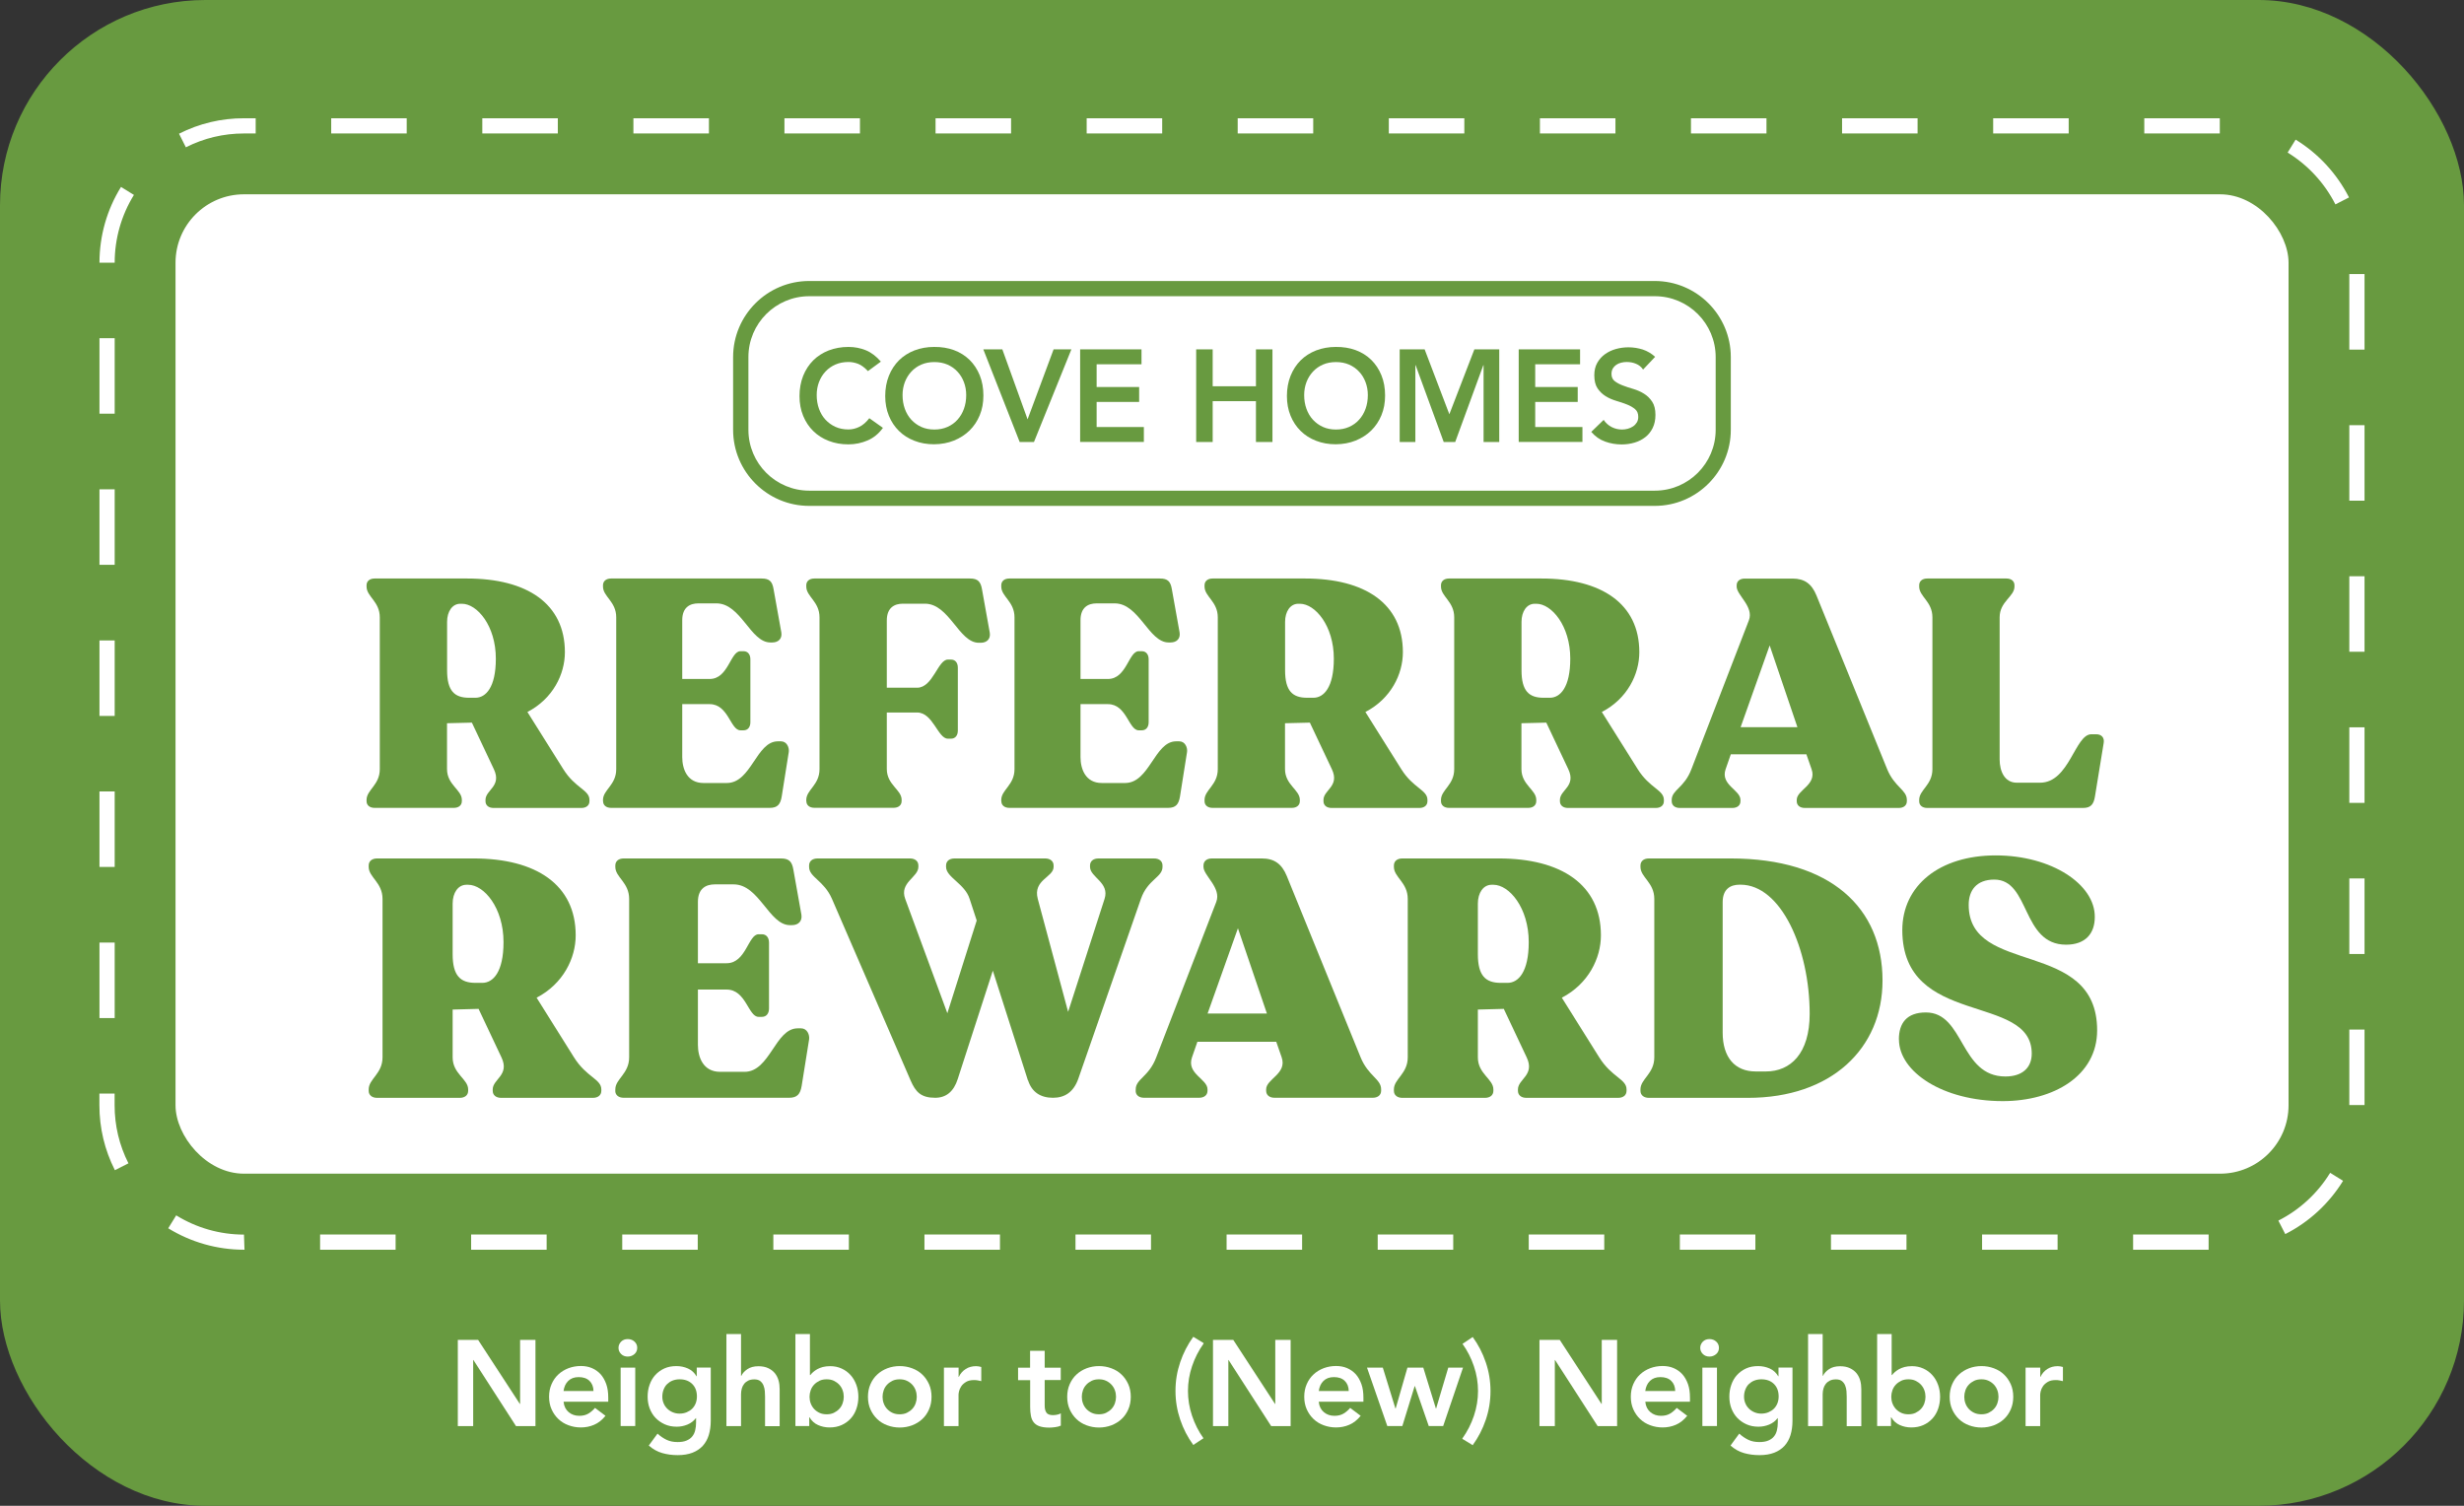 <?xml version="1.0" encoding="UTF-8"?>
<svg id="Layer_2" data-name="Layer 2" xmlns="http://www.w3.org/2000/svg" viewBox="0 0 324 198">
  <rect x="0" y="0" width="324" height="198" fill="#333333" stroke="none"/>
  <defs>
    <style>
      .cls-1 {
        fill: #fff;
      }

      .cls-2 {
        fill: #689a40;
      }
    </style>
  </defs>
  <g id="Layer_1-2" data-name="Layer 1">
    <g>
      <rect class="cls-2" width="324" height="198" rx="27" ry="27"/>
      <g>
        <rect class="cls-1" x="23.08" y="25.55" width="277.85" height="128.78" rx="9" ry="9"/>
        <path class="cls-1" d="M290.42,164.33h-9.93v-2h9.93v2ZM270.56,164.33h-9.93v-2h9.93v2ZM250.69,164.33h-9.93v-2h9.93v2ZM230.82,164.33h-9.93v-2h9.93v2ZM210.95,164.33h-9.93v-2h9.93v2ZM191.09,164.33h-9.93v-2h9.93v2ZM171.22,164.33h-9.93v-2h9.93v2ZM151.35,164.33h-9.93v-2h9.93v2ZM131.49,164.33h-9.93v-2h9.93v2ZM111.62,164.33h-9.93v-2h9.93v2ZM91.75,164.33h-9.93v-2h9.93v2ZM71.88,164.33h-9.93v-2h9.93v2ZM52.02,164.33h-9.93v-2h9.93v2ZM32.15,164.33h-.07c-3.52,0-6.97-.98-9.96-2.82l1.05-1.7c2.67,1.65,5.75,2.53,8.91,2.53l.07,2ZM300.5,162.28l-.91-1.78c2.81-1.42,5.16-3.6,6.81-6.28l1.7,1.05c-1.85,3-4.48,5.42-7.61,7.01ZM15.11,153.88c-1.35-2.67-2.04-5.55-2.04-8.56v-1.52h2v1.52c0,2.69.61,5.26,1.82,7.65l-1.78.9ZM310.92,145.31h-2v-9.93h2v9.93ZM15.08,133.87h-2v-9.93h2v9.93ZM310.92,125.44h-2v-9.93h2v9.93ZM15.08,114h-2v-9.93h2v9.93ZM310.92,105.57h-2v-9.93h2v9.93ZM15.08,94.14h-2v-9.93h2v9.93ZM310.92,85.7h-2v-9.93h2v9.93ZM15.08,74.27h-2v-9.93h2v9.93ZM310.92,65.84h-2v-9.93h2v9.93ZM15.08,54.4h-2v-9.93h2v9.93ZM310.92,45.97h-2v-9.93h2v9.93ZM15.08,34.54h-2c0-3.53.98-6.97,2.83-9.96l1.7,1.05c-1.65,2.67-2.53,5.75-2.53,8.91ZM307.09,26.87c-1.43-2.8-3.6-5.16-6.28-6.81l1.05-1.7c3,1.84,5.42,4.47,7.02,7.6l-1.78.91ZM24.44,19.37l-.9-1.79c2.67-1.35,5.54-2.03,8.54-2.03h1.54v2h-1.54c-2.68,0-5.25.61-7.64,1.82ZM291.89,17.55h-9.93v-2h9.93v2ZM272.02,17.55h-9.93v-2h9.93v2ZM252.15,17.55h-9.93v-2h9.93v2ZM232.28,17.55h-9.93v-2h9.93v2ZM212.42,17.55h-9.93v-2h9.93v2ZM192.55,17.55h-9.93v-2h9.93v2ZM172.68,17.55h-9.93v-2h9.93v2ZM152.82,17.55h-9.93v-2h9.93v2ZM132.95,17.55h-9.93v-2h9.93v2ZM113.08,17.55h-9.93v-2h9.93v2ZM93.22,17.55h-9.93v-2h9.93v2ZM73.35,17.55h-9.93v-2h9.93v2ZM53.48,17.55h-9.93v-2h9.93v2Z"/>
      </g>
      <g>
        <path class="cls-2" d="M217.59,66.52h-111.19c-5.51,0-10-4.49-10-10v-9.57c0-5.51,4.49-10,10-10h111.19c5.51,0,10,4.49,10,10v9.57c0,5.51-4.49,10-10,10ZM106.41,38.95c-4.41,0-8,3.59-8,8v9.57c0,4.41,3.59,8,8,8h111.19c4.41,0,8-3.59,8-8v-9.57c0-4.41-3.59-8-8-8h-111.19Z"/>
        <g>
          <path class="cls-2" d="M114.13,48.8c-.45-.48-.88-.8-1.3-.96-.42-.16-.84-.24-1.26-.24-.63,0-1.2.11-1.71.33s-.95.53-1.32.93c-.37.4-.65.86-.85,1.38-.2.53-.3,1.1-.3,1.7,0,.65.1,1.26.3,1.81s.48,1.03.85,1.43c.37.4.81.72,1.32.95s1.08.34,1.71.34c.49,0,.97-.12,1.44-.35s.9-.61,1.3-1.13l1.79,1.27c-.55.76-1.22,1.31-2.01,1.65-.79.34-1.63.52-2.53.52-.94,0-1.8-.15-2.59-.46-.79-.3-1.46-.73-2.03-1.29-.57-.56-1.01-1.22-1.33-2-.32-.78-.48-1.65-.48-2.6s.16-1.86.48-2.66c.32-.8.77-1.48,1.33-2.04.57-.56,1.24-.99,2.03-1.3.79-.3,1.65-.46,2.59-.46.83,0,1.59.15,2.3.44.71.29,1.36.79,1.97,1.49l-1.69,1.24Z"/>
          <path class="cls-2" d="M116.4,52.08c0-.97.16-1.86.48-2.66.32-.8.77-1.48,1.33-2.04.57-.56,1.24-.99,2.03-1.3.79-.3,1.65-.46,2.59-.46.95-.01,1.82.13,2.61.42.79.29,1.47.72,2.05,1.28.57.56,1.02,1.24,1.34,2.03.32.79.48,1.67.48,2.65s-.16,1.82-.48,2.6c-.32.78-.77,1.45-1.34,2.01-.57.56-1.26,1-2.05,1.32-.79.32-1.66.48-2.61.49-.94,0-1.8-.15-2.59-.46-.79-.3-1.46-.73-2.03-1.29-.57-.56-1.01-1.22-1.33-2-.32-.78-.48-1.65-.48-2.6ZM118.68,51.95c0,.65.1,1.26.3,1.81s.48,1.03.85,1.43c.37.4.81.72,1.32.95s1.08.34,1.71.34,1.2-.11,1.72-.34.96-.54,1.32-.95c.37-.4.65-.88.85-1.43.2-.55.3-1.15.3-1.81,0-.61-.1-1.17-.3-1.7-.2-.53-.48-.99-.85-1.38-.37-.4-.81-.71-1.32-.93s-1.09-.33-1.72-.33-1.2.11-1.71.33-.95.53-1.32.93c-.37.4-.65.86-.85,1.38-.2.53-.3,1.1-.3,1.7Z"/>
          <path class="cls-2" d="M129.31,45.94h2.49l3.32,9.2,3.42-9.2h2.34l-4.92,12.18h-1.88l-4.78-12.18Z"/>
          <path class="cls-2" d="M142.03,45.94h8.07v1.96h-5.9v2.99h5.59v1.96h-5.59v3.3h6.21v1.96h-8.38v-12.18Z"/>
          <path class="cls-2" d="M157.29,45.94h2.17v4.85h5.69v-4.85h2.17v12.18h-2.17v-5.37h-5.69v5.37h-2.17v-12.18Z"/>
          <path class="cls-2" d="M169.22,52.08c0-.97.16-1.86.48-2.66.32-.8.77-1.48,1.33-2.04.57-.56,1.24-.99,2.03-1.3.79-.3,1.65-.46,2.59-.46.95-.01,1.82.13,2.61.42.79.29,1.47.72,2.05,1.28.57.56,1.02,1.24,1.34,2.03.32.79.48,1.67.48,2.65s-.16,1.82-.48,2.6c-.32.78-.77,1.45-1.34,2.01-.57.56-1.26,1-2.05,1.32-.79.32-1.66.48-2.61.49-.94,0-1.8-.15-2.59-.46-.79-.3-1.46-.73-2.03-1.29-.57-.56-1.01-1.22-1.33-2-.32-.78-.48-1.65-.48-2.6ZM171.49,51.95c0,.65.1,1.26.3,1.81s.48,1.03.85,1.43c.37.4.81.72,1.32.95s1.08.34,1.71.34,1.2-.11,1.72-.34.96-.54,1.32-.95c.37-.4.65-.88.85-1.43.2-.55.3-1.15.3-1.81,0-.61-.1-1.17-.3-1.7-.2-.53-.48-.99-.85-1.38-.37-.4-.81-.71-1.32-.93s-1.09-.33-1.72-.33-1.2.11-1.71.33-.95.53-1.32.93c-.37.4-.65.86-.85,1.38-.2.53-.3,1.1-.3,1.7Z"/>
          <path class="cls-2" d="M184.03,45.94h3.3l3.25,8.53,3.29-8.53h3.27v12.18h-2.06v-10.11h-.03l-3.7,10.11h-1.51l-3.7-10.11h-.03v10.11h-2.06v-12.18Z"/>
          <path class="cls-2" d="M199.7,45.94h8.07v1.96h-5.9v2.99h5.59v1.96h-5.59v3.3h6.21v1.96h-8.38v-12.18Z"/>
          <path class="cls-2" d="M216.03,48.56c-.23-.33-.54-.58-.92-.73-.38-.16-.79-.23-1.21-.23-.25,0-.5.03-.73.09-.24.06-.45.15-.64.28-.19.13-.34.29-.46.49-.11.2-.17.44-.17.71,0,.41.14.73.43.95s.64.41,1.07.57c.42.16.89.32,1.39.46.5.15.97.36,1.39.62.42.26.78.61,1.07,1.05.29.44.43,1.01.43,1.74,0,.65-.12,1.22-.36,1.71s-.56.89-.97,1.21-.88.56-1.42.72c-.54.16-1.11.24-1.7.24-.76,0-1.49-.13-2.18-.38-.7-.25-1.3-.68-1.81-1.27l1.63-1.58c.26.4.61.71,1.04.94.43.22.89.33,1.37.33.25,0,.5-.03.76-.1.25-.07.48-.17.69-.31s.37-.31.5-.52c.13-.21.19-.46.19-.73,0-.45-.14-.79-.43-1.03-.29-.24-.64-.44-1.07-.61-.42-.17-.89-.32-1.39-.47-.5-.15-.97-.35-1.39-.61-.42-.26-.78-.6-1.07-1.03-.29-.43-.43-1.01-.43-1.73,0-.63.13-1.17.39-1.63s.6-.84,1.02-1.14c.42-.3.9-.53,1.44-.68.54-.15,1.09-.22,1.65-.22.64,0,1.26.1,1.87.29.6.2,1.14.52,1.63.96l-1.58,1.67Z"/>
        </g>
      </g>
      <g>
        <g>
          <path class="cls-2" d="M48.2,105.35v-.17c0-1.32,1.74-1.95,1.74-4.04v-19.97c0-2.08-1.74-2.72-1.74-4.04v-.17c0-.55.42-.89,1.06-.89h12.15c7.9,0,12.87,3.31,12.87,9.69,0,2.89-1.57,6.12-4.93,7.86l4.72,7.52c1.57,2.51,3.44,2.72,3.44,4.04v.17c0,.55-.42.89-1.06.89h-11.55c-.64,0-1.06-.34-1.06-.89v-.17c0-1.32,2.17-1.78,1.1-4.04l-2.89-6.12-3.27.08v6.03c0,2.08,1.95,2.72,1.95,4.04v.17c0,.55-.42.89-1.06.89h-10.41c-.64,0-1.06-.34-1.06-.89ZM61.67,91.75h.85c1.36,0,2.68-1.36,2.68-5.14,0-4.33-2.46-7.22-4.46-7.22h-.21c-1.06,0-1.74,1.02-1.74,2.38v6.37c0,2.72.98,3.61,2.89,3.61Z"/>
          <path class="cls-2" d="M79.29,105.35v-.17c0-1.32,1.74-1.95,1.74-4.04v-19.97c0-2.08-1.74-2.72-1.74-4.04v-.17c0-.55.42-.89,1.06-.89h19.8c1.02,0,1.4.38,1.57,1.4l1.02,5.69c.13.81-.38,1.32-1.19,1.32h-.25c-2.63,0-3.87-5.14-7.09-5.14h-2.38c-1.1,0-2.12.51-2.12,2.21v7.73h3.61c2.46,0,2.72-3.65,4.04-3.65h.42c.55,0,.89.43.89,1.06v8.28c0,.64-.34,1.06-.89,1.06h-.42c-1.32,0-1.57-3.44-4.04-3.44h-3.61v6.97c0,1.53.64,3.4,2.8,3.4h3.06c3.23,0,3.87-5.48,6.71-5.48h.42c.76,0,1.1.81,1.02,1.4l-.93,5.86c-.17,1.02-.55,1.49-1.57,1.49h-20.86c-.64,0-1.06-.34-1.06-.89Z"/>
          <path class="cls-2" d="M106.02,105.35v-.17c0-1.32,1.74-1.95,1.74-4.04v-19.97c0-2.08-1.74-2.72-1.74-4.04v-.17c0-.55.42-.89,1.06-.89h20.48c1.02,0,1.4.42,1.57,1.44l1.02,5.69c.13.81-.38,1.32-1.19,1.32h-.25c-2.63,0-3.87-5.14-7.09-5.14h-2.89c-1.1,0-2.12.51-2.12,2.21v8.84h3.99c2.08,0,2.72-3.7,4.04-3.7h.42c.55,0,.89.42.89,1.06v8.28c0,.64-.34,1.06-.89,1.06h-.42c-1.32,0-1.95-3.44-4.04-3.44h-3.99v7.43c0,2.08,1.95,2.72,1.95,4.04v.17c0,.55-.42.89-1.06.89h-10.41c-.64,0-1.06-.34-1.06-.89Z"/>
          <path class="cls-2" d="M131.66,105.35v-.17c0-1.32,1.74-1.95,1.74-4.04v-19.97c0-2.08-1.74-2.72-1.74-4.04v-.17c0-.55.42-.89,1.06-.89h19.8c1.02,0,1.4.38,1.57,1.4l1.02,5.69c.13.81-.38,1.32-1.19,1.32h-.25c-2.63,0-3.87-5.14-7.09-5.14h-2.38c-1.1,0-2.12.51-2.12,2.21v7.73h3.61c2.46,0,2.72-3.65,4.04-3.65h.42c.55,0,.89.43.89,1.06v8.28c0,.64-.34,1.06-.89,1.06h-.42c-1.32,0-1.57-3.44-4.04-3.44h-3.61v6.97c0,1.53.64,3.4,2.8,3.4h3.06c3.23,0,3.87-5.48,6.71-5.48h.42c.76,0,1.1.81,1.02,1.4l-.93,5.86c-.17,1.02-.55,1.49-1.57,1.49h-20.86c-.64,0-1.06-.34-1.06-.89Z"/>
          <path class="cls-2" d="M158.39,105.35v-.17c0-1.32,1.74-1.95,1.74-4.04v-19.97c0-2.08-1.74-2.72-1.74-4.04v-.17c0-.55.42-.89,1.06-.89h12.15c7.9,0,12.87,3.31,12.87,9.69,0,2.89-1.57,6.12-4.93,7.86l4.72,7.52c1.57,2.51,3.44,2.72,3.44,4.04v.17c0,.55-.42.89-1.06.89h-11.55c-.64,0-1.06-.34-1.06-.89v-.17c0-1.32,2.17-1.78,1.1-4.04l-2.89-6.12-3.27.08v6.03c0,2.08,1.95,2.72,1.95,4.04v.17c0,.55-.42.89-1.06.89h-10.41c-.64,0-1.06-.34-1.06-.89ZM171.86,91.75h.85c1.36,0,2.68-1.36,2.68-5.14,0-4.33-2.46-7.22-4.46-7.22h-.21c-1.06,0-1.74,1.02-1.74,2.38v6.37c0,2.72.98,3.61,2.89,3.61Z"/>
          <path class="cls-2" d="M189.48,105.35v-.17c0-1.32,1.74-1.95,1.74-4.04v-19.97c0-2.08-1.74-2.72-1.74-4.04v-.17c0-.55.42-.89,1.06-.89h12.15c7.9,0,12.87,3.31,12.87,9.69,0,2.89-1.57,6.12-4.93,7.86l4.72,7.52c1.57,2.51,3.44,2.72,3.44,4.04v.17c0,.55-.42.89-1.06.89h-11.55c-.64,0-1.06-.34-1.06-.89v-.17c0-1.32,2.17-1.78,1.1-4.04l-2.89-6.12-3.27.08v6.03c0,2.08,1.95,2.72,1.95,4.04v.17c0,.55-.42.89-1.06.89h-10.41c-.64,0-1.06-.34-1.06-.89ZM202.95,91.75h.85c1.36,0,2.68-1.36,2.68-5.14,0-4.33-2.46-7.22-4.46-7.22h-.21c-1.06,0-1.74,1.02-1.74,2.38v6.37c0,2.72.98,3.61,2.89,3.61Z"/>
          <path class="cls-2" d="M219.82,105.35v-.17c0-1.32,1.66-1.57,2.59-4.04l7.56-19.58c.68-1.78-1.61-3.31-1.61-4.42v-.17c0-.55.42-.89,1.06-.89h6.29c1.57,0,2.51.68,3.14,2.21l9.3,22.85c.98,2.38,2.59,2.72,2.59,4.04v.17c0,.55-.42.89-1.06.89h-12.36c-.64,0-1.06-.34-1.06-.89v-.17c0-1.32,2.68-1.95,1.95-4.04l-.68-1.95h-9.94l-.68,1.95c-.72,2.08,1.95,2.72,1.95,4.04v.17c0,.55-.42.89-1.06.89h-6.92c-.64,0-1.06-.34-1.06-.89ZM236.35,95.62l-3.65-10.75-3.82,10.75h7.48Z"/>
          <path class="cls-2" d="M252.36,105.35v-.17c0-1.32,1.74-1.95,1.74-4.04v-19.97c0-2.08-1.74-2.72-1.74-4.04v-.17c0-.55.42-.89,1.06-.89h10.41c.64,0,1.06.34,1.06.89v.17c0,1.32-1.95,1.96-1.95,4.04v18.69c0,1.53.64,3.06,2.25,3.06h3.06c3.87,0,4.59-6.37,6.75-6.37h.64c.72,0,1.1.47.98,1.15l-1.15,7.05c-.17,1.02-.55,1.49-1.57,1.49h-20.48c-.64,0-1.06-.34-1.06-.89Z"/>
        </g>
        <g>
          <path class="cls-2" d="M48.48,143.42v-.18c0-1.37,1.82-2.04,1.82-4.21v-20.83c0-2.17-1.82-2.84-1.82-4.21v-.18c0-.58.44-.93,1.11-.93h12.68c8.24,0,13.43,3.46,13.43,10.11,0,3.01-1.64,6.38-5.14,8.2l4.92,7.85c1.64,2.62,3.59,2.84,3.59,4.21v.18c0,.58-.44.93-1.11.93h-12.06c-.67,0-1.11-.35-1.11-.93v-.18c0-1.37,2.26-1.86,1.15-4.21l-3.01-6.38-3.41.09v6.29c0,2.17,2.04,2.84,2.04,4.21v.18c0,.58-.44.93-1.11.93h-10.86c-.66,0-1.11-.35-1.11-.93ZM62.53,129.24h.89c1.42,0,2.79-1.42,2.79-5.36,0-4.52-2.57-7.54-4.65-7.54h-.22c-1.11,0-1.82,1.06-1.82,2.48v6.65c0,2.84,1.02,3.77,3.01,3.77Z"/>
          <path class="cls-2" d="M80.91,143.42v-.18c0-1.37,1.82-2.04,1.82-4.21v-20.83c0-2.17-1.82-2.84-1.82-4.21v-.18c0-.58.44-.93,1.11-.93h20.66c1.06,0,1.46.4,1.64,1.46l1.06,5.94c.13.84-.4,1.37-1.24,1.37h-.27c-2.75,0-4.03-5.36-7.4-5.36h-2.48c-1.15,0-2.22.53-2.22,2.3v8.07h3.77c2.57,0,2.84-3.81,4.21-3.81h.44c.58,0,.93.44.93,1.11v8.64c0,.67-.35,1.11-.93,1.11h-.44c-1.37,0-1.64-3.59-4.21-3.59h-3.77v7.27c0,1.6.67,3.55,2.93,3.55h3.19c3.37,0,4.03-5.72,7-5.72h.44c.8,0,1.15.84,1.06,1.46l-.98,6.12c-.18,1.06-.58,1.55-1.64,1.55h-21.76c-.66,0-1.11-.35-1.11-.93Z"/>
          <path class="cls-2" d="M135.16,142.05l-4.61-14.41-4.61,14.23c-.53,1.68-1.55,2.48-2.97,2.48-1.86,0-2.57-.75-3.24-2.3l-10.33-23.85c-1.06-2.44-3.01-2.84-3.01-4.21v-.18c0-.58.44-.93,1.11-.93h12.15c.67,0,1.11.35,1.11.93v.18c0,1.38-2.53,2.04-1.73,4.21l5.54,15.03,3.86-12.19-.93-2.84c-.62-2-3.1-2.84-3.1-4.21v-.18c0-.58.44-.93,1.11-.93h11.92c.66,0,1.11.35,1.11.93v.18c0,1.38-2.75,1.68-2.08,4.21l3.99,14.85,4.79-14.85c.71-2.17-1.91-2.84-1.91-4.21v-.18c0-.58.44-.93,1.11-.93h7.31c.67,0,1.11.35,1.11.93v.18c0,1.38-1.95,1.64-2.84,4.21l-8.24,23.67c-.62,1.73-1.77,2.48-3.32,2.48-1.64,0-2.79-.75-3.28-2.3Z"/>
          <path class="cls-2" d="M149.34,143.42v-.18c0-1.37,1.73-1.64,2.7-4.21l7.89-20.43c.71-1.86-1.68-3.46-1.68-4.61v-.18c0-.58.44-.93,1.11-.93h6.56c1.64,0,2.62.71,3.28,2.3l9.71,23.85c1.02,2.48,2.7,2.84,2.7,4.21v.18c0,.58-.44.93-1.11.93h-12.9c-.67,0-1.11-.35-1.11-.93v-.18c0-1.37,2.79-2.04,2.04-4.21l-.71-2.04h-10.37l-.71,2.04c-.75,2.17,2.04,2.84,2.04,4.21v.18c0,.58-.44.93-1.11.93h-7.23c-.67,0-1.11-.35-1.11-.93ZM166.59,133.27l-3.81-11.21-3.99,11.21h7.8Z"/>
          <path class="cls-2" d="M183.29,143.42v-.18c0-1.37,1.82-2.04,1.82-4.21v-20.83c0-2.17-1.82-2.84-1.82-4.21v-.18c0-.58.44-.93,1.11-.93h12.68c8.24,0,13.43,3.46,13.43,10.11,0,3.01-1.64,6.38-5.14,8.2l4.92,7.85c1.64,2.62,3.59,2.84,3.59,4.21v.18c0,.58-.44.93-1.11.93h-12.06c-.67,0-1.11-.35-1.11-.93v-.18c0-1.37,2.26-1.86,1.15-4.21l-3.01-6.38-3.41.09v6.29c0,2.17,2.04,2.84,2.04,4.21v.18c0,.58-.44.93-1.11.93h-10.86c-.66,0-1.11-.35-1.11-.93ZM197.34,129.24h.89c1.42,0,2.79-1.42,2.79-5.36,0-4.52-2.57-7.54-4.65-7.54h-.22c-1.11,0-1.82,1.06-1.82,2.48v6.65c0,2.84,1.02,3.77,3.01,3.77Z"/>
          <path class="cls-2" d="M215.71,143.42v-.18c0-1.37,1.82-2.04,1.82-4.21v-20.83c0-2.17-1.82-2.84-1.82-4.21v-.18c0-.58.44-.93,1.11-.93h10.73c13.25,0,19.99,6.56,19.99,16.05,0,8.95-6.74,15.43-17.69,15.43h-13.03c-.66,0-1.11-.35-1.11-.93ZM230.87,140.89h1.33c3.24,0,5.76-2.35,5.76-7.58,0-8.56-3.77-16.98-9.09-16.98h-.13c-1.15,0-2.22.53-2.22,2.3v17.16c0,3.24,1.6,5.1,4.34,5.1Z"/>
          <path class="cls-2" d="M249.69,136.68c0-2.13,1.02-3.55,3.55-3.55,5.1,0,4.43,8.42,10.46,8.42,2.17,0,3.46-1.11,3.46-3.01,0-8.02-16.98-3.37-17.02-16.22,0-5.9,4.92-9.84,12.28-9.84s13.08,3.81,13.03,8.11c0,2.17-1.24,3.63-3.77,3.63-5.9,0-4.7-8.56-9.44-8.56-2.35,0-3.37,1.42-3.37,3.33,0,9.44,16.89,4.34,16.89,16.49,0,5.98-5.72,9.31-12.41,9.31-7.89,0-13.65-3.86-13.65-8.11Z"/>
        </g>
      </g>
      <g>
        <path class="cls-1" d="M60.2,176.19h2.67l5.49,8.42h.03v-8.42h2.02v11.33h-2.56l-5.6-8.69h-.03v8.69h-2.02v-11.33Z"/>
        <path class="cls-1" d="M74.11,184.35c.06.58.29,1.02.67,1.34.38.32.85.48,1.39.48.48,0,.88-.1,1.21-.3.33-.2.61-.45.86-.74l1.38,1.04c-.45.55-.95.95-1.5,1.18-.55.24-1.14.35-1.74.35-.58,0-1.12-.1-1.63-.29s-.96-.46-1.33-.82c-.37-.35-.67-.78-.89-1.27s-.33-1.05-.33-1.66.11-1.16.33-1.66.51-.92.89-1.27c.37-.35.82-.62,1.33-.82.51-.19,1.06-.29,1.63-.29.53,0,1.02.09,1.46.28s.82.46,1.14.81c.31.35.56.79.74,1.3s.26,1.11.26,1.78v.53h-5.86ZM78.04,182.91c-.01-.57-.19-1.01-.53-1.34-.34-.33-.82-.49-1.42-.49-.58,0-1.03.17-1.37.5-.34.33-.54.77-.62,1.33h3.94Z"/>
        <path class="cls-1" d="M81.33,177.23c0-.31.12-.58.34-.81.23-.23.52-.34.87-.34s.65.11.89.33.36.49.36.82-.12.61-.36.82-.54.33-.89.33-.64-.11-.87-.34c-.23-.23-.34-.5-.34-.81ZM81.61,179.83h1.92v7.68h-1.92v-7.68Z"/>
        <path class="cls-1" d="M93.46,179.83v6.99c0,.69-.09,1.32-.26,1.88-.17.56-.44,1.03-.79,1.42-.36.39-.81.69-1.35.9-.54.21-1.19.32-1.94.32s-1.39-.09-2.03-.27c-.64-.18-1.23-.51-1.78-.99l1.15-1.57c.38.35.78.62,1.2.82s.9.29,1.44.29c.46,0,.85-.06,1.16-.19s.57-.3.75-.53c.19-.22.32-.49.4-.81s.12-.66.12-1.05v-.56h-.03c-.28.37-.65.65-1.1.84-.46.19-.93.28-1.41.28-.58,0-1.1-.1-1.57-.31s-.87-.49-1.21-.84c-.34-.35-.59-.77-.78-1.25-.18-.48-.27-.99-.27-1.54s.08-1.09.26-1.58c.17-.49.42-.92.75-1.28.33-.36.73-.65,1.19-.86s.99-.31,1.59-.31c.54,0,1.05.11,1.52.32.47.21.84.55,1.12,1.02h.03v-1.15h1.82ZM89.36,181.37c-.34,0-.65.06-.93.17s-.51.27-.71.46-.35.44-.46.72c-.11.28-.17.59-.17.94,0,.31.06.6.17.86.11.27.27.5.47.7s.44.36.72.48c.28.12.58.18.9.18.35,0,.67-.06.95-.18.28-.12.52-.27.72-.47s.35-.43.46-.71c.11-.28.16-.58.16-.9,0-.67-.2-1.22-.61-1.63s-.96-.62-1.66-.62Z"/>
        <path class="cls-1" d="M97.45,180.91h.03c.15-.32.41-.61.79-.87s.87-.39,1.46-.39c.51,0,.95.09,1.3.26.36.17.65.4.87.67.22.28.38.6.48.96.1.36.14.74.14,1.14v4.85h-1.92v-3.89c0-.21-.01-.45-.03-.71s-.08-.51-.17-.74-.23-.42-.42-.58c-.19-.15-.45-.23-.78-.23s-.59.05-.81.16-.4.25-.54.43-.25.39-.31.62c-.06.23-.1.48-.1.74v4.19h-1.92v-12.1h1.92v5.49Z"/>
        <path class="cls-1" d="M104.58,175.42h1.92v5.39h.05c.1-.13.22-.26.37-.39s.33-.26.54-.38c.21-.12.46-.21.74-.29.28-.07.6-.11.96-.11.54,0,1.04.1,1.5.31s.85.49,1.18.86c.33.36.58.79.76,1.28.18.49.27,1.02.27,1.58s-.09,1.09-.26,1.58c-.17.49-.42.92-.75,1.28-.33.36-.73.65-1.2.86s-1,.31-1.58.31c-.54,0-1.05-.11-1.52-.32-.47-.21-.84-.55-1.12-1.02h-.03v1.15h-1.82v-12.1ZM110.95,183.67c0-.3-.05-.59-.15-.86-.1-.28-.25-.52-.45-.74-.2-.21-.44-.38-.71-.51s-.59-.19-.94-.19-.67.06-.94.19-.51.3-.71.51c-.2.21-.35.46-.45.74-.1.28-.15.57-.15.86s.05.59.15.86.25.52.45.74c.2.21.43.38.71.51s.59.19.94.19.67-.06.94-.19.51-.3.71-.51c.2-.21.35-.46.45-.74s.15-.57.15-.86Z"/>
        <path class="cls-1" d="M114.13,183.67c0-.61.11-1.16.33-1.66s.51-.92.89-1.27c.37-.35.82-.62,1.33-.82.51-.19,1.06-.29,1.63-.29s1.12.1,1.63.29c.51.19.96.46,1.33.82.37.35.67.78.89,1.27s.33,1.05.33,1.66-.11,1.16-.33,1.66-.51.92-.89,1.27c-.37.35-.82.62-1.33.82-.51.19-1.06.29-1.63.29s-1.12-.1-1.63-.29-.96-.46-1.33-.82c-.37-.35-.67-.78-.89-1.27s-.33-1.05-.33-1.66ZM116.05,183.67c0,.3.05.59.15.86.1.28.25.52.45.74.2.21.43.38.71.51s.59.19.94.19.67-.06.94-.19.51-.3.71-.51c.2-.21.35-.46.45-.74.1-.28.15-.57.15-.86s-.05-.59-.15-.86c-.1-.28-.25-.52-.45-.74-.2-.21-.43-.38-.71-.51s-.59-.19-.94-.19-.67.06-.94.19-.51.3-.71.51c-.2.21-.35.46-.45.74-.1.28-.15.57-.15.86Z"/>
        <path class="cls-1" d="M124.13,179.83h1.92v1.22h.03c.21-.45.52-.79.91-1.04.39-.25.85-.37,1.36-.37.12,0,.23.01.34.03.11.02.23.05.34.08v1.86c-.16-.04-.32-.08-.47-.1-.16-.03-.31-.04-.46-.04-.45,0-.81.08-1.08.25-.27.17-.48.35-.62.57-.14.21-.24.43-.29.64-.05.21-.07.37-.07.48v4.11h-1.92v-7.68Z"/>
        <path class="cls-1" d="M133.87,181.47v-1.63h1.58v-2.22h1.92v2.22h2.11v1.63h-2.11v3.36c0,.38.07.69.22.91.14.22.43.34.86.34.17,0,.36-.02.56-.06.2-.04.36-.1.48-.18v1.62c-.2.1-.45.16-.74.2-.29.04-.55.06-.78.06-.51,0-.93-.06-1.26-.17-.33-.11-.58-.28-.77-.51s-.31-.51-.38-.86c-.07-.34-.1-.74-.1-1.18v-3.52h-1.58Z"/>
        <path class="cls-1" d="M140.33,183.67c0-.61.11-1.16.33-1.66s.51-.92.89-1.27c.37-.35.82-.62,1.33-.82.51-.19,1.06-.29,1.63-.29s1.12.1,1.63.29c.51.19.96.46,1.33.82.37.35.67.78.89,1.27s.33,1.05.33,1.66-.11,1.16-.33,1.66-.51.92-.89,1.27c-.37.35-.82.62-1.33.82-.51.19-1.06.29-1.63.29s-1.12-.1-1.63-.29-.96-.46-1.33-.82c-.37-.35-.67-.78-.89-1.27s-.33-1.05-.33-1.66ZM142.25,183.67c0,.3.05.59.15.86.1.28.25.52.45.74.2.21.43.38.71.51s.59.19.94.19.67-.06.94-.19.51-.3.71-.51c.2-.21.35-.46.45-.74.1-.28.15-.57.15-.86s-.05-.59-.15-.86c-.1-.28-.25-.52-.45-.74-.2-.21-.43-.38-.71-.51s-.59-.19-.94-.19-.67.06-.94.19-.51.3-.71.51c-.2.21-.35.46-.45.74-.1.28-.15.57-.15.86Z"/>
        <path class="cls-1" d="M158.27,176.63l-.02.06c-.64.9-1.14,1.88-1.5,2.95-.36,1.07-.54,2.16-.54,3.26s.18,2.2.54,3.27c.36,1.07.86,2.06,1.5,2.95l-1.34.88c-.74-1.01-1.31-2.12-1.72-3.33-.41-1.21-.62-2.46-.62-3.78s.21-2.56.62-3.77c.41-1.21.98-2.32,1.72-3.34l1.36.83Z"/>
        <path class="cls-1" d="M159.5,176.19h2.67l5.49,8.42h.03v-8.42h2.02v11.33h-2.56l-5.6-8.69h-.03v8.69h-2.02v-11.33Z"/>
        <path class="cls-1" d="M173.41,184.35c.06.58.29,1.02.67,1.34.38.32.85.48,1.39.48.48,0,.88-.1,1.21-.3.33-.2.61-.45.86-.74l1.38,1.04c-.45.55-.95.95-1.5,1.18-.55.24-1.14.35-1.74.35-.58,0-1.12-.1-1.63-.29s-.96-.46-1.33-.82c-.37-.35-.67-.78-.89-1.27s-.33-1.05-.33-1.66.11-1.16.33-1.66.51-.92.89-1.27c.37-.35.82-.62,1.33-.82.51-.19,1.06-.29,1.63-.29.53,0,1.02.09,1.46.28s.82.46,1.14.81c.31.35.56.79.74,1.3s.26,1.11.26,1.78v.53h-5.86ZM177.35,182.91c-.01-.57-.19-1.01-.53-1.34-.34-.33-.82-.49-1.42-.49-.58,0-1.03.17-1.37.5-.34.33-.54.77-.62,1.33h3.94Z"/>
        <path class="cls-1" d="M179.75,179.83h2.08l1.66,5.38h.03l1.55-5.38h2.08l1.66,5.38h.03l1.6-5.38h1.94l-2.61,7.68h-1.9l-1.82-5.25h-.03l-1.62,5.25h-1.98l-2.67-7.68Z"/>
        <path class="cls-1" d="M192.29,189.18l.02-.06c.64-.9,1.14-1.88,1.5-2.95s.54-2.16.54-3.26-.18-2.2-.54-3.26c-.36-1.07-.86-2.05-1.5-2.94l1.34-.9c.74,1.01,1.31,2.12,1.72,3.33.41,1.21.62,2.46.62,3.78s-.21,2.56-.62,3.77c-.41,1.21-.98,2.32-1.72,3.34l-1.36-.83Z"/>
        <path class="cls-1" d="M202.43,176.19h2.67l5.49,8.42h.03v-8.42h2.02v11.33h-2.56l-5.6-8.69h-.03v8.69h-2.02v-11.33Z"/>
        <path class="cls-1" d="M216.35,184.35c.06.58.29,1.02.67,1.34.38.32.85.48,1.39.48.48,0,.88-.1,1.21-.3.33-.2.61-.45.86-.74l1.38,1.04c-.45.55-.95.95-1.5,1.18-.55.24-1.14.35-1.74.35-.58,0-1.12-.1-1.63-.29s-.96-.46-1.33-.82c-.37-.35-.67-.78-.89-1.27s-.33-1.05-.33-1.66.11-1.16.33-1.66.51-.92.89-1.27c.37-.35.82-.62,1.33-.82.51-.19,1.06-.29,1.63-.29.53,0,1.02.09,1.46.28s.82.46,1.14.81c.31.35.56.79.74,1.3s.26,1.11.26,1.78v.53h-5.86ZM220.28,182.91c-.01-.57-.19-1.01-.53-1.34-.34-.33-.82-.49-1.42-.49-.58,0-1.03.17-1.37.5-.34.33-.54.77-.62,1.33h3.94Z"/>
        <path class="cls-1" d="M223.57,177.23c0-.31.12-.58.34-.81.23-.23.52-.34.87-.34s.65.11.89.33.36.49.36.82-.12.61-.36.82-.54.33-.89.33-.64-.11-.87-.34c-.23-.23-.34-.5-.34-.81ZM223.85,179.83h1.92v7.68h-1.92v-7.68Z"/>
        <path class="cls-1" d="M235.7,179.83v6.99c0,.69-.09,1.32-.26,1.88-.17.56-.44,1.03-.79,1.42-.36.39-.81.69-1.35.9-.54.21-1.19.32-1.94.32s-1.39-.09-2.03-.27c-.64-.18-1.23-.51-1.78-.99l1.15-1.57c.38.35.78.62,1.2.82s.9.29,1.44.29c.46,0,.85-.06,1.16-.19s.57-.3.75-.53c.19-.22.32-.49.4-.81s.12-.66.12-1.05v-.56h-.03c-.28.37-.65.65-1.1.84-.46.19-.93.28-1.41.28-.58,0-1.1-.1-1.57-.31s-.87-.49-1.21-.84c-.34-.35-.59-.77-.78-1.25-.18-.48-.27-.99-.27-1.54s.08-1.09.26-1.58c.17-.49.42-.92.75-1.28.33-.36.73-.65,1.19-.86s.99-.31,1.59-.31c.54,0,1.05.11,1.52.32.47.21.84.55,1.12,1.02h.03v-1.15h1.82ZM231.6,181.37c-.34,0-.65.06-.93.17s-.51.27-.71.46-.35.44-.46.72c-.11.28-.17.59-.17.94,0,.31.06.6.17.86.11.27.27.5.47.7s.44.36.72.48c.28.12.58.18.9.18.35,0,.67-.06.95-.18.28-.12.52-.27.72-.47s.35-.43.46-.71c.11-.28.16-.58.16-.9,0-.67-.2-1.22-.61-1.63s-.96-.62-1.66-.62Z"/>
        <path class="cls-1" d="M239.68,180.91h.03c.15-.32.41-.61.79-.87s.87-.39,1.46-.39c.51,0,.95.09,1.3.26.36.17.65.4.87.67.22.28.38.6.48.96.1.36.14.74.14,1.14v4.85h-1.92v-3.89c0-.21-.01-.45-.03-.71s-.08-.51-.17-.74-.23-.42-.42-.58c-.19-.15-.45-.23-.78-.23s-.59.05-.81.16-.4.25-.54.43-.25.39-.31.62c-.06.23-.1.48-.1.74v4.19h-1.92v-12.1h1.92v5.49Z"/>
        <path class="cls-1" d="M246.82,175.42h1.92v5.39h.05c.1-.13.22-.26.37-.39s.33-.26.54-.38c.21-.12.46-.21.74-.29.28-.07.6-.11.96-.11.54,0,1.04.1,1.5.31s.85.49,1.18.86c.33.36.58.79.76,1.28.18.49.27,1.02.27,1.58s-.09,1.09-.26,1.58c-.17.49-.42.92-.75,1.28-.33.36-.73.65-1.2.86s-1,.31-1.58.31c-.54,0-1.05-.11-1.52-.32-.47-.21-.84-.55-1.12-1.02h-.03v1.15h-1.82v-12.1ZM253.19,183.67c0-.3-.05-.59-.15-.86-.1-.28-.25-.52-.45-.74-.2-.21-.44-.38-.71-.51s-.59-.19-.94-.19-.67.06-.94.19-.51.3-.71.51c-.2.21-.35.46-.45.74-.1.28-.15.57-.15.86s.05.59.15.86.25.52.45.74c.2.21.43.38.71.51s.59.19.94.19.67-.06.94-.19.51-.3.71-.51c.2-.21.35-.46.45-.74s.15-.57.15-.86Z"/>
        <path class="cls-1" d="M256.37,183.67c0-.61.11-1.16.33-1.66s.51-.92.89-1.27c.37-.35.82-.62,1.33-.82.51-.19,1.06-.29,1.63-.29s1.12.1,1.63.29c.51.19.96.46,1.33.82.37.35.67.78.89,1.27s.33,1.05.33,1.66-.11,1.16-.33,1.66-.51.92-.89,1.27c-.37.35-.82.62-1.33.82-.51.19-1.06.29-1.63.29s-1.12-.1-1.63-.29-.96-.46-1.33-.82c-.37-.35-.67-.78-.89-1.27s-.33-1.05-.33-1.66ZM258.29,183.67c0,.3.05.59.15.86.1.28.25.52.45.74.2.21.43.38.71.51s.59.19.94.19.67-.06.94-.19.51-.3.71-.51c.2-.21.35-.46.45-.74.1-.28.15-.57.15-.86s-.05-.59-.15-.86c-.1-.28-.25-.52-.45-.74-.2-.21-.43-.38-.71-.51s-.59-.19-.94-.19-.67.06-.94.19-.51.3-.71.51c-.2.21-.35.46-.45.74-.1.28-.15.57-.15.86Z"/>
        <path class="cls-1" d="M266.36,179.83h1.92v1.22h.03c.21-.45.52-.79.91-1.04.39-.25.85-.37,1.36-.37.12,0,.23.01.34.03.11.02.23.05.34.08v1.86c-.16-.04-.32-.08-.47-.1-.16-.03-.31-.04-.46-.04-.45,0-.81.08-1.08.25-.27.17-.48.35-.62.57-.14.21-.24.43-.29.64-.05.21-.07.37-.07.48v4.11h-1.92v-7.68Z"/>
      </g>
    </g>
  </g>
</svg>